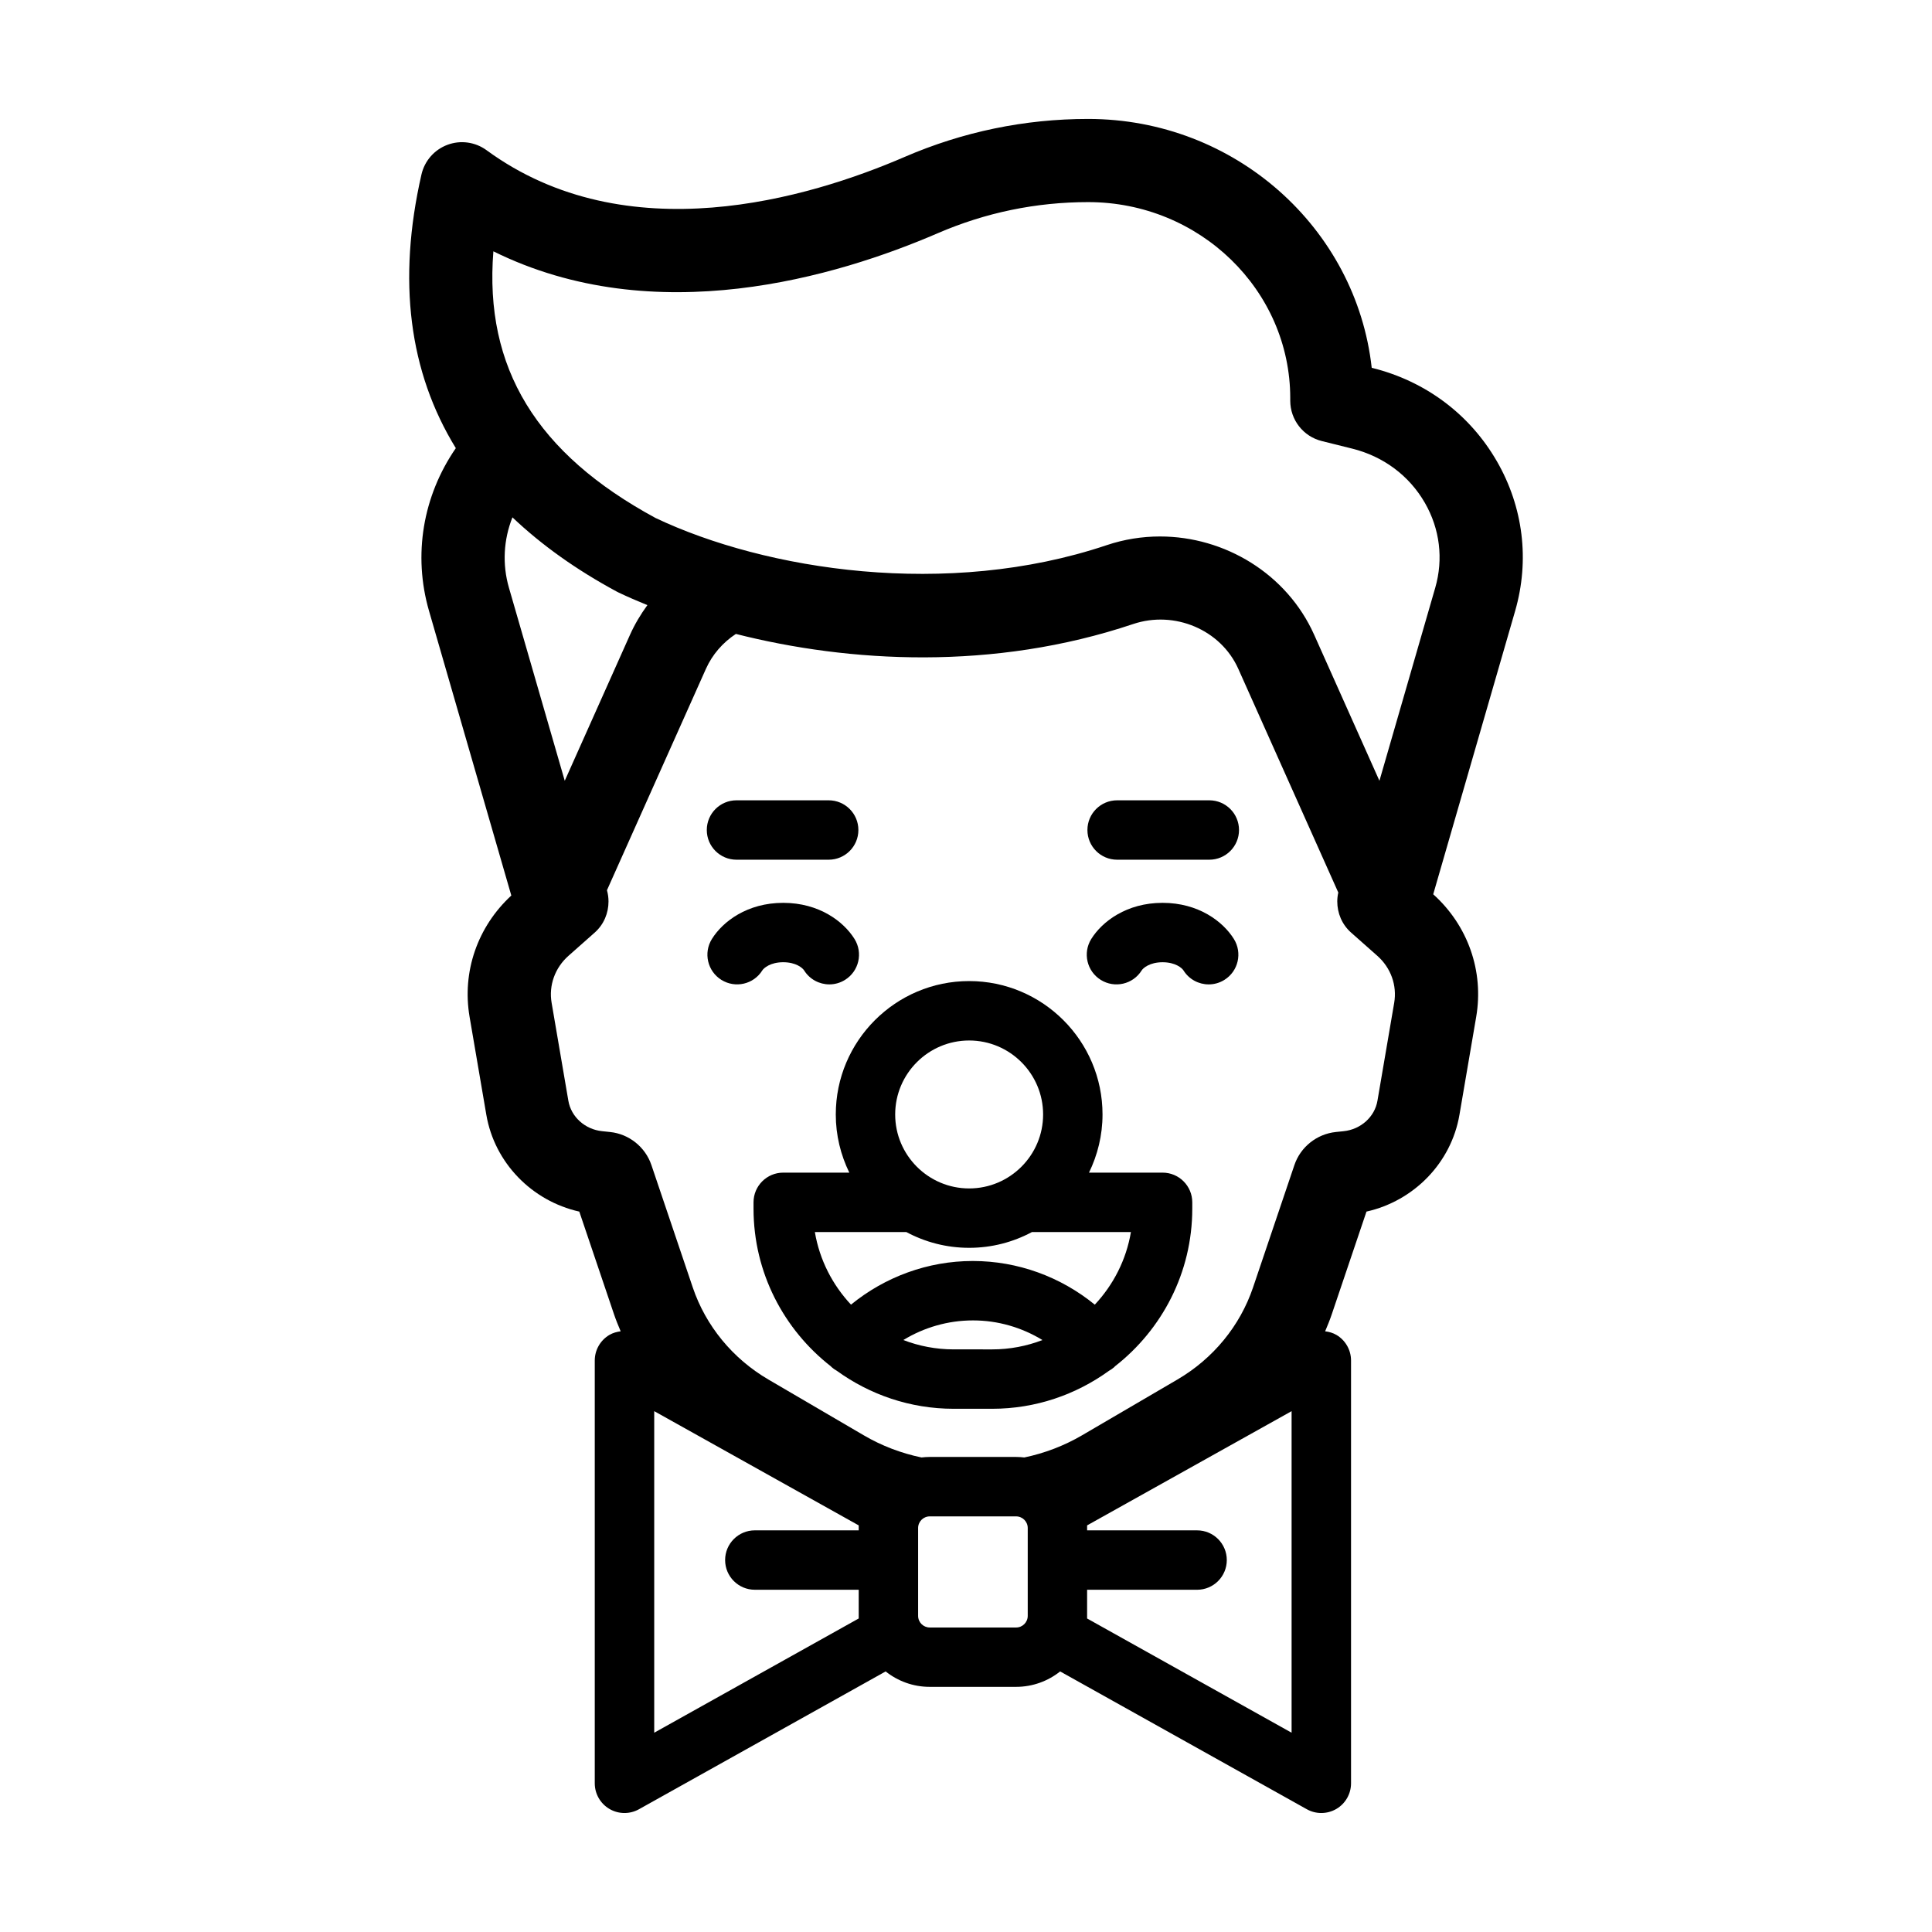 <?xml version="1.0" encoding="UTF-8"?>
<!-- Uploaded to: ICON Repo, www.iconrepo.com, Generator: ICON Repo Mixer Tools -->
<svg fill="#000000" width="800px" height="800px" version="1.1" viewBox="144 144 512 512" xmlns="http://www.w3.org/2000/svg">
 <g>
  <path d="m335.18 403.68c3.691 2.297 8.547 1.176 10.844-2.519 0.375-0.598 2.102-2.16 5.535-2.16 3.438 0 5.16 1.559 5.535 2.16 1.492 2.394 4.062 3.711 6.688 3.711 1.422 0 2.859-0.383 4.156-1.191 3.691-2.297 4.816-7.152 2.516-10.844-2.883-4.629-9.363-9.574-18.895-9.574s-16.012 4.945-18.895 9.574c-2.301 3.688-1.176 8.543 2.516 10.844z"/>
  <path d="m363.61 356.09h-24.43c-4.348 0-7.871 3.523-7.871 7.871 0 4.348 3.523 7.871 7.871 7.871h24.43c4.348 0 7.871-3.523 7.871-7.871 0-4.348-3.527-7.871-7.871-7.871z"/>
  <path d="m464.48 356.09h-24.43c-4.348 0-7.871 3.523-7.871 7.871 0 4.348 3.523 7.871 7.871 7.871h24.43c4.348 0 7.871-3.523 7.871-7.871 0-4.348-3.523-7.871-7.871-7.871z"/>
  <path d="m435.71 403.68c3.695 2.301 8.551 1.176 10.844-2.512 0.375-0.602 2.102-2.164 5.539-2.164s5.164 1.559 5.539 2.164c1.492 2.394 4.059 3.707 6.684 3.707 1.422 0 2.863-0.383 4.16-1.195 3.688-2.297 4.812-7.152 2.512-10.844-2.887-4.629-9.367-9.574-18.895-9.574s-16.008 4.945-18.895 9.574c-2.301 3.688-1.176 8.543 2.512 10.844z"/>
  <path d="m540.69 266.25c-7.168-12.445-18.902-21.234-33.035-24.746l-0.137-0.035c-4.117-37.035-36.246-65.949-75.152-65.949-16.809 0-33.164 3.387-48.613 10.059-25.445 10.996-73.684 25.391-110.81-1.773-2.996-2.191-6.891-2.727-10.363-1.43-3.477 1.297-6.066 4.258-6.891 7.871-6.414 28.094-3.309 52.312 9.109 72.516-8.754 12.707-11.383 28.328-7.106 43.129l21.812 75.434c-8.953 8.258-13.102 20.199-11.062 32.137l4.438 25.961c2.18 12.742 12.07 22.848 24.641 25.664l9.176 27.145c0.527 1.555 1.145 3.074 1.785 4.578-1.031 0.137-2.047 0.41-2.973 0.949-2.41 1.414-3.891 4-3.891 6.789v112.05c0 2.793 1.48 5.375 3.891 6.789 1.227 0.723 2.606 1.082 3.984 1.082 1.324 0 2.644-0.332 3.84-1l65.371-36.52c3.211 2.551 7.266 4.086 11.68 4.086h22.887c4.41 0 8.469-1.535 11.68-4.086l65.371 36.52c1.195 0.668 2.519 1 3.84 1 1.379 0 2.754-0.363 3.988-1.082 2.41-1.414 3.887-4 3.887-6.789v-112.05c0-2.793-1.48-5.375-3.887-6.789-0.926-0.543-1.945-0.82-2.977-0.949 0.637-1.504 1.258-3.019 1.781-4.578l9.176-27.148c12.578-2.82 22.465-12.922 24.641-25.66l4.438-25.965c2.062-12.094-2.199-24.203-11.391-32.469l21.715-75.102c3.871-13.418 2.156-27.492-4.84-39.637zm-260.89 14.852c7.652 7.269 16.852 13.859 27.703 19.707 0.156 0.086 0.316 0.168 0.48 0.242 2.379 1.133 4.938 2.234 7.582 3.312-1.789 2.449-3.356 5.07-4.609 7.867l-17.293 38.684-14.789-51.148c-1.805-6.238-1.426-12.754 0.926-18.664zm218.59 101.8c0 3.043 1.211 6.074 3.668 8.25l6.949 6.152c3.586 3.18 5.254 7.832 4.469 12.445l-4.438 25.965c-0.727 4.273-4.406 7.59-8.957 8.066l-2.039 0.211c-5.074 0.52-9.398 3.969-11.016 8.77l-10.953 32.414c-3.449 10.199-10.562 18.867-20.039 24.41l-25.305 14.801c-4.746 2.773-9.914 4.738-15.277 5.859-0.715-0.082-1.438-0.137-2.18-0.137h-22.887c-0.738 0-1.461 0.055-2.18 0.137-5.367-1.117-10.535-3.082-15.277-5.859l-25.305-14.801c-9.477-5.547-16.594-14.219-20.039-24.414l-10.953-32.414c-1.629-4.809-5.953-8.254-10.98-8.762l-2.086-0.219c-4.535-0.469-8.215-3.789-8.945-8.066l-4.438-25.961c-0.789-4.613 0.883-9.266 4.469-12.445l6.941-6.148c2.457-2.176 3.668-5.203 3.668-8.246 0-1.008-0.133-2.008-0.41-2.988l26.234-58.684c1.688-3.773 4.457-6.945 7.93-9.238 30.031 7.625 68.297 9.809 105.27-2.617 10.996-3.691 23.242 1.508 27.871 11.855l26.508 59.297c-0.18 0.777-0.273 1.57-0.273 2.367zm-108 192.4c-1.699 0-3.082-1.379-3.082-3.082v-23.281c0-1.699 1.383-3.082 3.082-3.082h22.887c1.699 0 3.082 1.379 3.082 3.082v23.285c0 1.699-1.383 3.082-3.082 3.082h-22.887zm-73.016-57.332 54.191 30.273v1.316h-27.531c-4.348 0-7.871 3.523-7.871 7.871 0 4.348 3.523 7.871 7.871 7.871h27.531v7.613l-54.191 30.273zm168.91 85.219-54.191-30.273v-7.613h29.148c4.348 0 7.871-3.523 7.871-7.871 0-4.348-3.523-7.871-7.871-7.871h-29.148v-1.316l54.191-30.273zm38.066-303.42-14.789 51.148-17.289-38.684c-7.227-16.16-23.664-26.062-40.863-26.062-4.719 0-9.496 0.746-14.152 2.312-42.23 14.191-90.398 6.621-119.53-7.207-31.523-17.066-45.441-39.766-42.977-70.672 42.812 21.188 91.109 6.715 117.75-4.793 12.676-5.477 26.086-8.25 39.875-8.25 29.531 0 53.551 23.312 53.551 51.965v0.668c0 5.062 3.449 9.477 8.363 10.691l8.055 2.004c8.262 2.055 15.102 7.152 19.254 14.363 3.977 6.906 4.953 14.902 2.75 22.516z"/>
  <path d="m369.08 454.76h-17.516c-4.348 0-7.871 3.523-7.871 7.871v1.668c0 16.969 8.043 32.062 20.477 41.777 0.07 0.066 0.121 0.145 0.191 0.211 0.438 0.391 0.91 0.707 1.402 0.984 8.727 6.309 19.406 10.07 30.969 10.07h10.195c11.566 0 22.246-3.762 30.973-10.07 0.492-0.277 0.965-0.594 1.398-0.984 0.07-0.062 0.117-0.137 0.184-0.203 12.441-9.715 20.484-24.812 20.484-41.785v-1.668c0-4.348-3.523-7.871-7.871-7.871h-19.5c2.273-4.668 3.586-9.883 3.586-15.418 0-19.488-15.855-35.348-35.344-35.348-19.488 0-35.344 15.855-35.344 35.348-0.004 5.531 1.309 10.75 3.586 15.418zm51.355-15.414c0 10.809-8.793 19.602-19.602 19.602-10.809 0-19.602-8.793-19.602-19.602s8.793-19.605 19.602-19.605c10.812 0 19.602 8.793 19.602 19.605zm-18.609 54.578c0.012 0 0.023-0.004 0.035-0.004s0.023 0.004 0.035 0.004c6.543 0 12.879 1.855 18.363 5.203-4.144 1.594-8.637 2.477-13.336 2.477l-5.098-0.004h-5.098c-4.699 0-9.191-0.883-13.336-2.477 5.492-3.344 11.848-5.199 18.434-5.199zm32.305-4.176c-9.051-7.387-20.422-11.57-32.305-11.57-0.012 0-0.023 0.004-0.035 0.004-0.012 0-0.023-0.004-0.035-0.004-11.828 0-23.188 4.18-32.234 11.566-4.902-5.238-8.336-11.867-9.574-19.242h24.234c4.965 2.664 10.633 4.184 16.652 4.184s11.688-1.52 16.652-4.184h26.219c-1.238 7.379-4.672 14.008-9.574 19.246z"/>
 </g>
</svg>